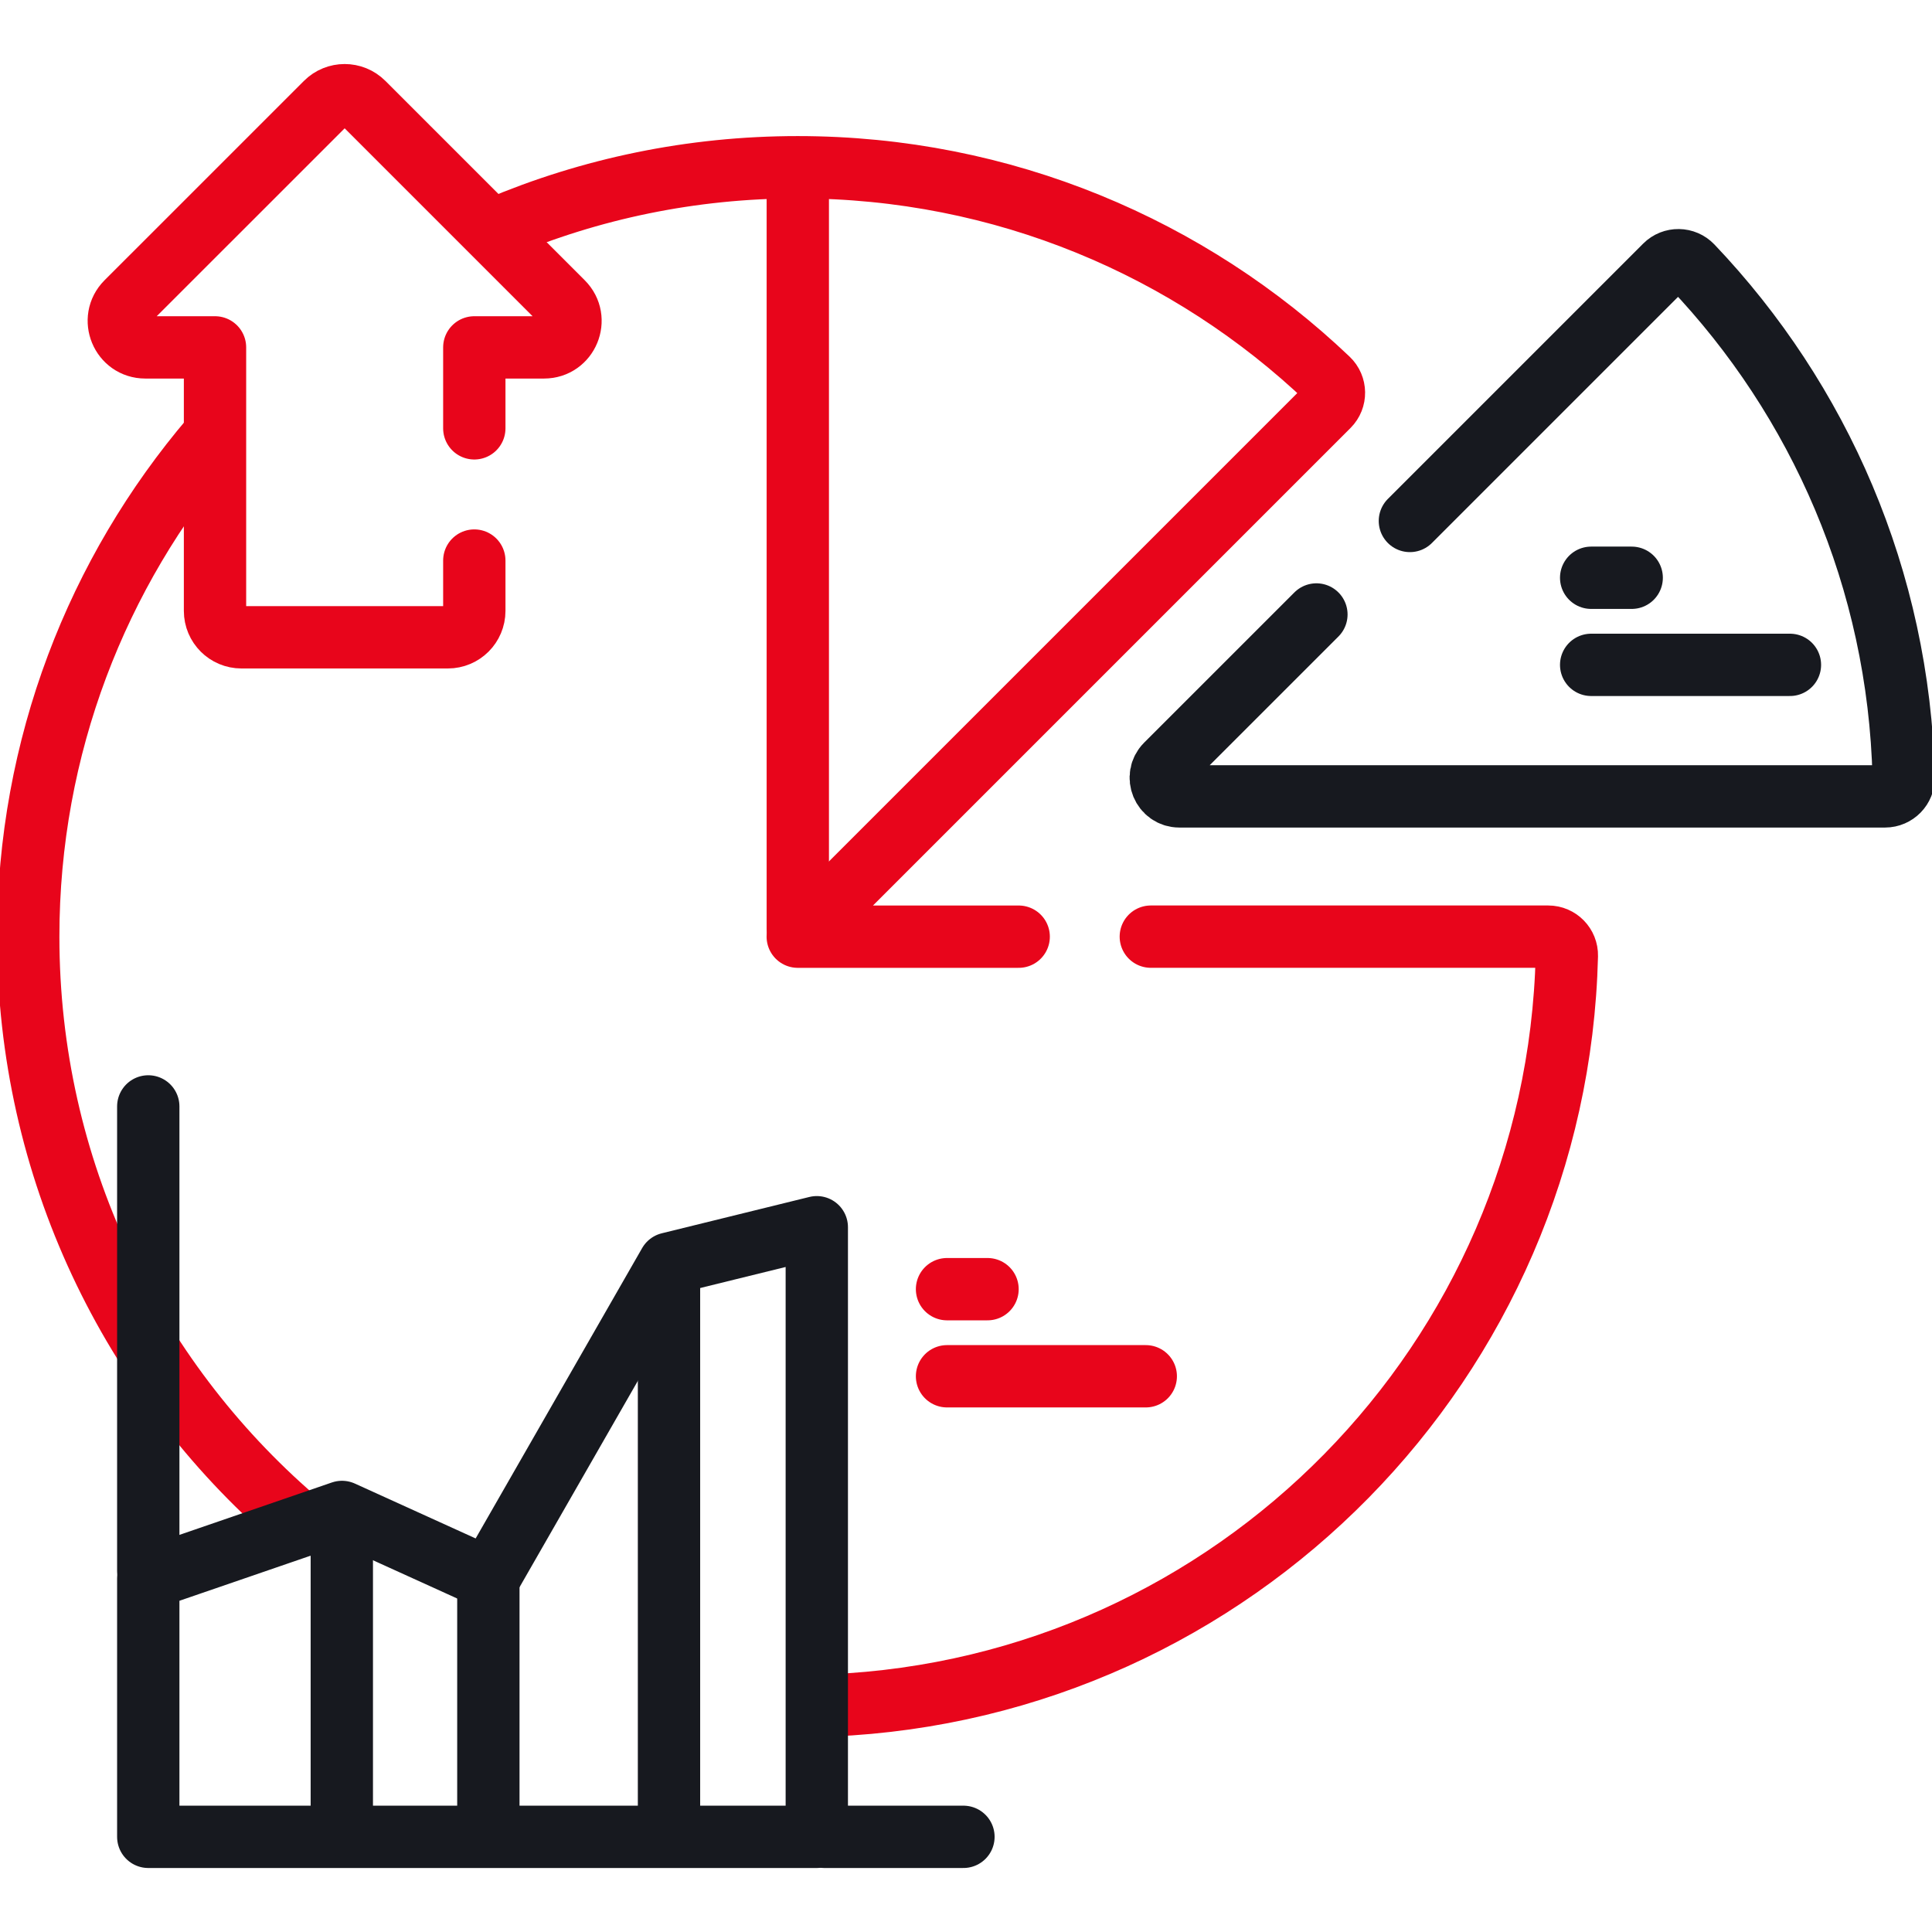 <svg width="62" height="62" viewBox="0 0 62 62" fill="none" xmlns="http://www.w3.org/2000/svg">
<g clip-path="url(#clip0_3036_129645)">
<path d="M25.602 29.816V5.609" stroke="#E8051B" stroke-width="2" stroke-miterlimit="10" stroke-linecap="round" stroke-linejoin="round"/>
<path d="M26.672 54.727C39.608 54.173 49.965 43.667 50.282 30.671C50.29 30.335 50.02 30.058 49.684 30.058H36.931" stroke="#E8051B" stroke-width="2" stroke-miterlimit="10" stroke-linecap="round" stroke-linejoin="round"/>
<path d="M6.796 14.053C3.123 18.363 0.906 23.952 0.906 30.059C0.906 37.519 4.215 44.207 9.445 48.734" stroke="#E8051B" stroke-width="2" stroke-miterlimit="10" stroke-linecap="round" stroke-linejoin="round"/>
<path d="M32.691 30.059H25.601L42.633 13.027C42.871 12.789 42.865 12.402 42.621 12.17C38.193 7.955 32.199 5.367 25.601 5.367C22.19 5.367 18.94 6.059 15.984 7.31" stroke="#E8051B" stroke-width="2" stroke-miterlimit="10" stroke-linecap="round" stroke-linejoin="round"/>
<path d="M42.245 19.719L37.426 24.537C37.05 24.913 37.316 25.557 37.848 25.557H60.493C60.828 25.557 61.099 25.28 61.091 24.944C60.936 18.589 58.38 12.829 54.295 8.537C54.063 8.293 53.676 8.287 53.438 8.525L45.245 16.718" stroke="#17191F" stroke-width="2" stroke-miterlimit="10" stroke-linecap="round" stroke-linejoin="round"/>
<path d="M26.453 58.946H30.918" stroke="#17191F" stroke-width="2" stroke-miterlimit="10" stroke-linecap="round" stroke-linejoin="round"/>
<path d="M4.758 35.506V50.415" stroke="#17191F" stroke-width="2" stroke-miterlimit="10" stroke-linecap="round" stroke-linejoin="round"/>
<path d="M4.758 50.657L10.975 48.52L15.679 50.657L21.475 40.549L26.212 39.383V58.946H4.758V50.657Z" stroke="#17191F" stroke-width="2" stroke-miterlimit="10" stroke-linecap="round" stroke-linejoin="round"/>
<path d="M21.469 40.912V58.583" stroke="#17191F" stroke-width="2" stroke-miterlimit="10" stroke-linecap="round" stroke-linejoin="round"/>
<path d="M15.672 50.899V58.583" stroke="#17191F" stroke-width="2" stroke-miterlimit="10" stroke-linecap="round" stroke-linejoin="round"/>
<path d="M10.969 49.247V58.583" stroke="#17191F" stroke-width="2" stroke-miterlimit="10" stroke-linecap="round" stroke-linejoin="round"/>
<path d="M15.221 13.746V11.148H17.459C18.214 11.148 18.592 10.235 18.058 9.701L11.66 3.303C11.329 2.972 10.792 2.972 10.461 3.303L4.062 9.701C3.529 10.235 3.907 11.148 4.662 11.148H6.9V19.605C6.9 20.073 7.28 20.452 7.748 20.452H14.373C14.841 20.452 15.221 20.073 15.221 19.605V17.989" stroke="#E8051B" stroke-width="2" stroke-miterlimit="10" stroke-linecap="round" stroke-linejoin="round"/>
<path d="M30.391 41.371H31.691" stroke="#E8051B" stroke-width="2" stroke-miterlimit="10" stroke-linecap="round" stroke-linejoin="round"/>
<path d="M30.391 44.166H36.769" stroke="#E8051B" stroke-width="2" stroke-miterlimit="10" stroke-linecap="round" stroke-linejoin="round"/>
<path d="M51.062 18.541H52.363" stroke="#17191F" stroke-width="2" stroke-miterlimit="10" stroke-linecap="round" stroke-linejoin="round"/>
<path d="M51.062 21.336H57.441" stroke="#17191F" stroke-width="2" stroke-miterlimit="10" stroke-linecap="round" stroke-linejoin="round"/>
</g>
<defs>
<clipPath id="clip0_3036_129645">
<rect width="62" height="62" fill="white"/>
</clipPath>
</defs>
</svg>

